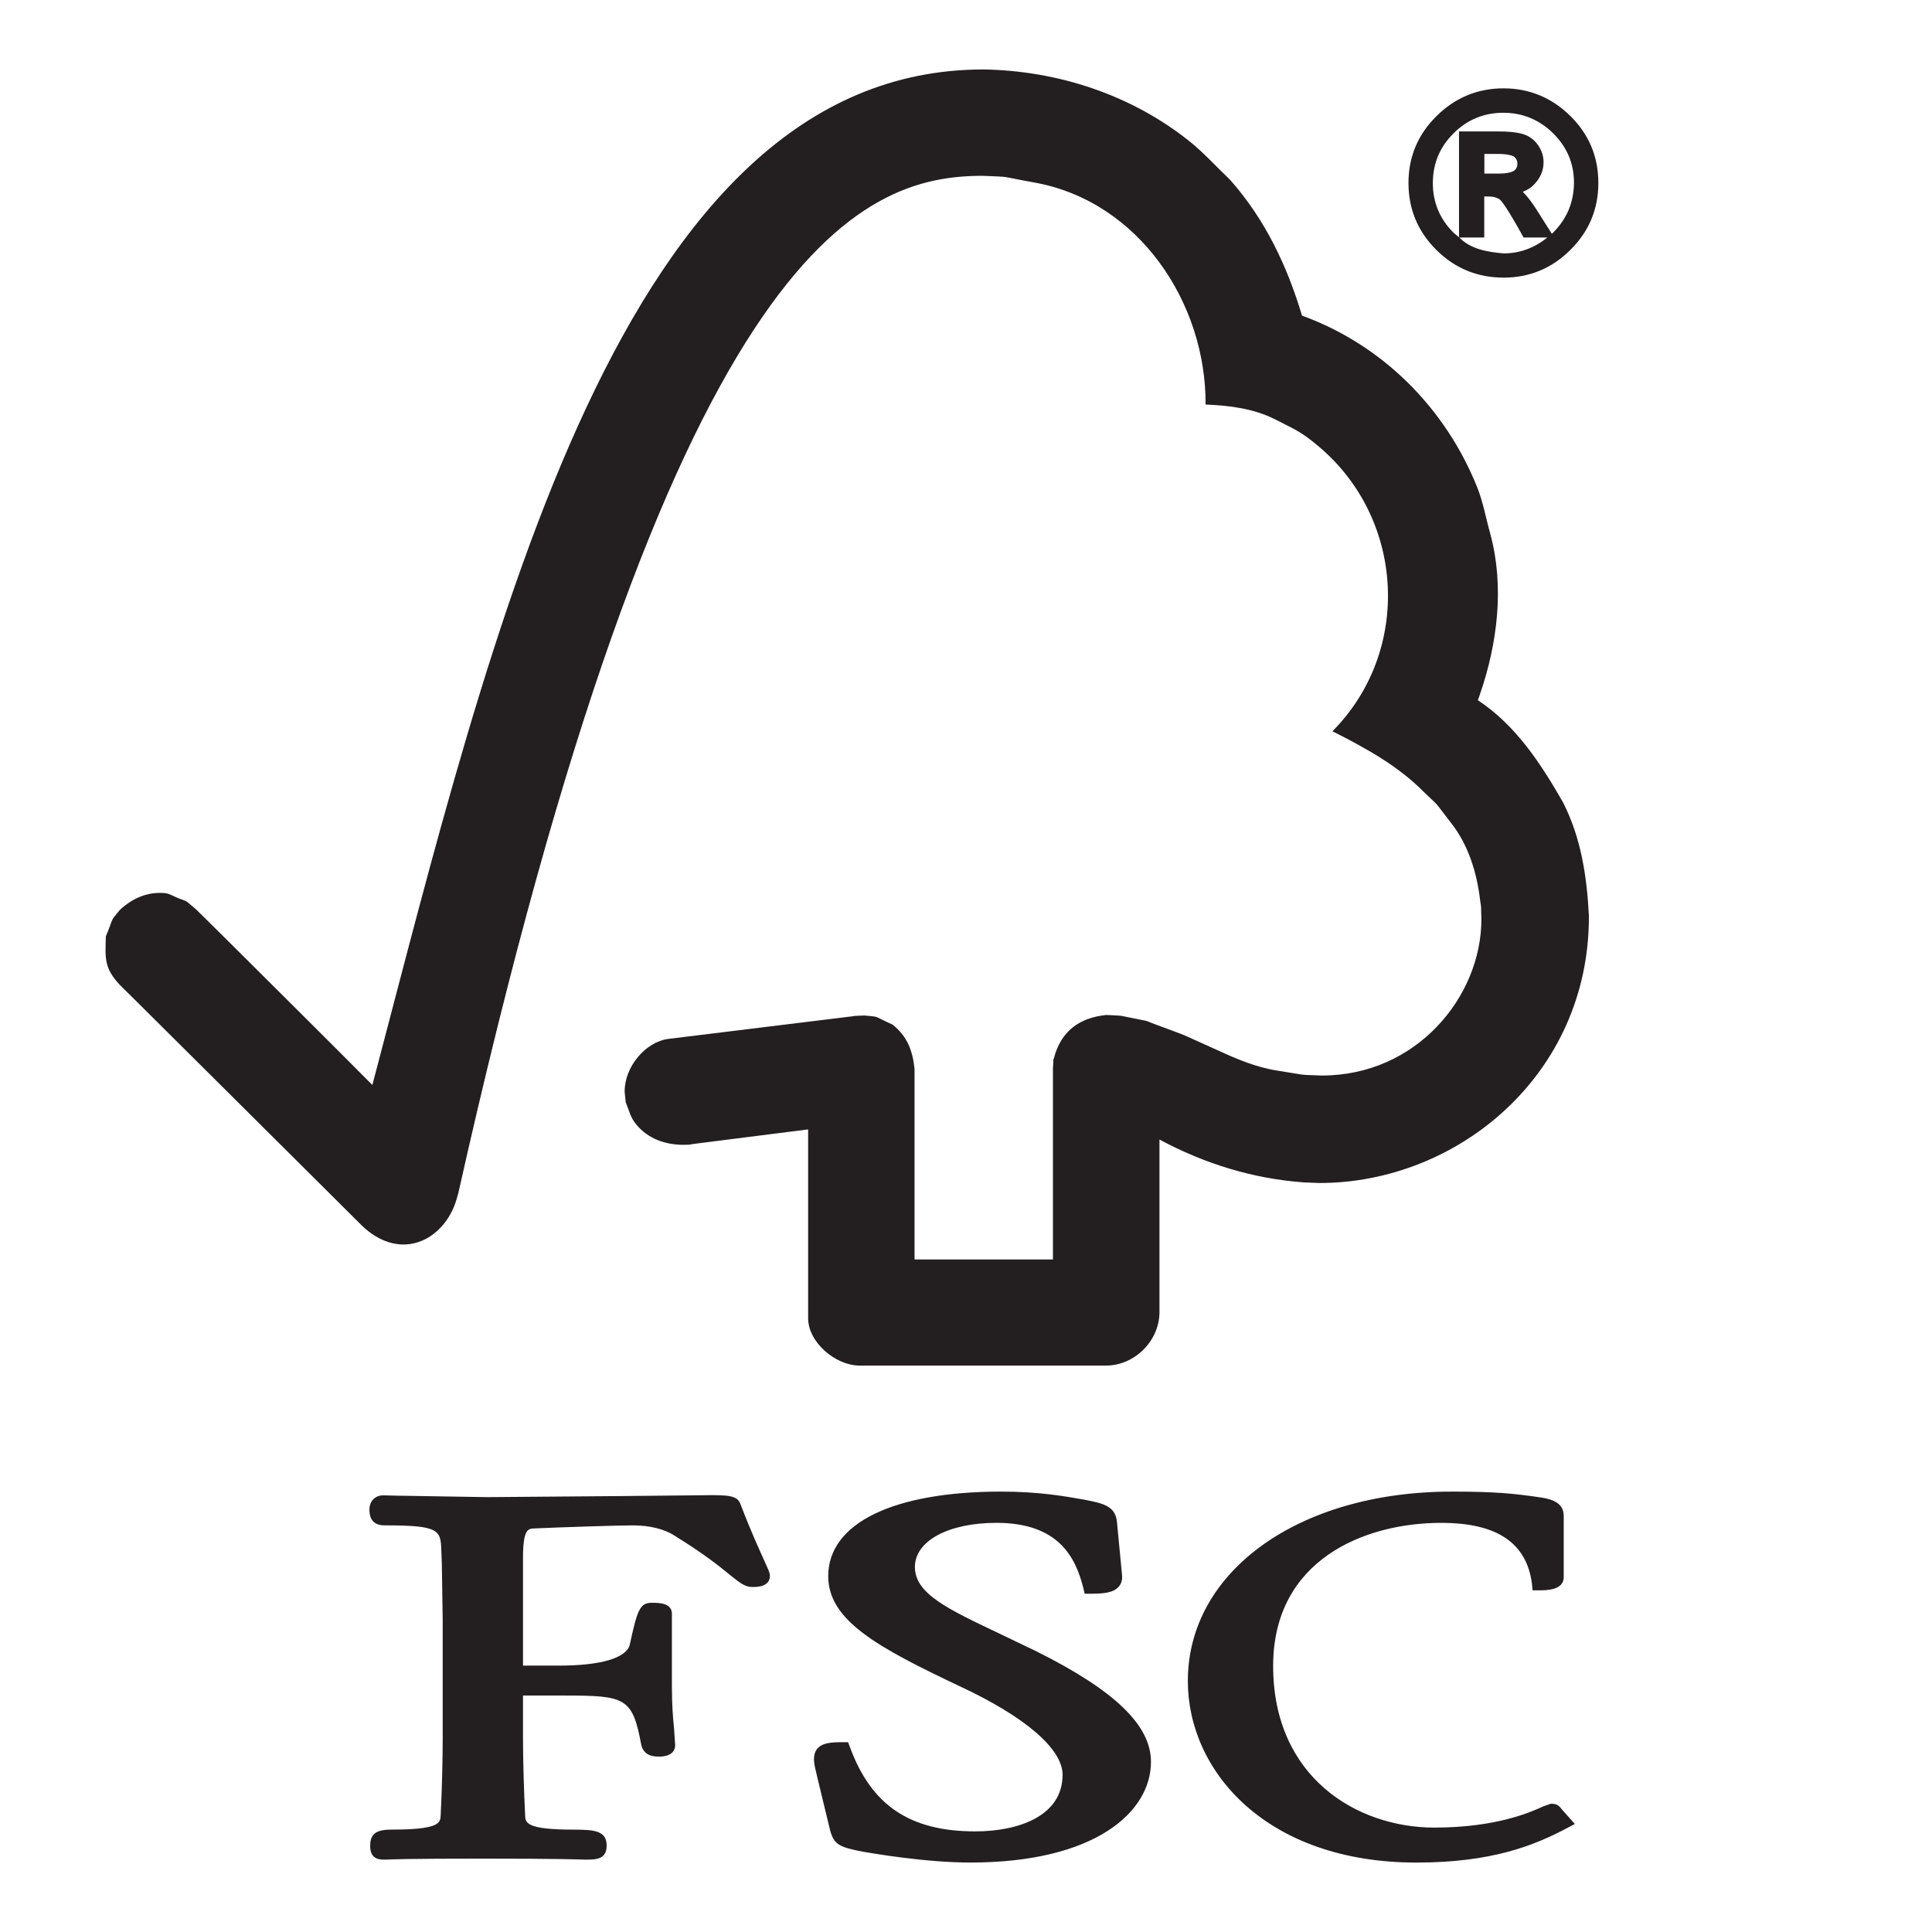 <svg xmlns="http://www.w3.org/2000/svg" width="90" height="90"><path d="M67.624 69.484c2.105 0 2.9.105 3.73.212l.34.05c.338.05 1.15.146 1.15.854v2.87c0 .613-.82.613-1.128.613h-.322l-.03-.312c-.256-1.91-1.636-2.83-4.23-2.83-3.6 0-7.826 1.74-7.826 6.665 0 5.178 3.892 7.53 7.51 7.53 2.935 0 4.552-.748 5.082-.993l.34-.118c.237 0 .358.044.514.258l-.035-.036.644.72-.398.21c-1.48.782-3.46 1.59-6.984 1.588-6.995 0-10.647-4.26-10.647-8.457 0-5.11 5.165-8.823 12.29-8.823zm-20.972 0c-5.053 0-8.07 1.476-8.07 3.94 0 2.074 2.32 3.324 6.143 5.136 3.03 1.413 4.774 2.912 4.774 4.116 0 1.947-2.1 2.637-4.067 2.637-3.044 0-4.84-1.21-5.838-3.925l-.087-.23h-.246c-.534 0-.96.025-1.198.314-.212.278-.152.643-.065.998-.008-.008.67 2.784.67 2.784.182.68.428.79 1.515 1.003.477.082 2.938.508 5.024.507 5.814 0 8.41-2.355 8.41-4.692 0-1.702-1.69-3.328-5.335-5.145l-1.657-.796c-2.494-1.184-4.005-1.888-4.005-3.138 0-1.21 1.564-2.053 3.796-2.053 2.914 0 3.692 1.622 4.05 3.036l.062.266h.276c.65 0 1.058-.054 1.298-.314.14-.148.196-.353.163-.592l-.23-2.412c-.063-.776-.654-.888-1.476-1.054-.978-.173-2.146-.385-3.912-.385zm-13.663.168l-4.004.04-6.298.05-4.197-.068-.638-.015c-.373 0-.642.267-.642.655 0 .178 0 .743.695.743 2.536 0 2.63.204 2.653 1.173l.024.612.04 2.587v5.565c0 .92-.033 2.39-.094 3.572-.016.343-.034.664-2.273.664-.636 0-1.01.13-1.01.742 0 .183 0 .656.608.656h.14c.268-.013.978-.046 4.483-.046 3.734 0 4.483.04 4.737.046h.13c.49 0 .917-.046.917-.656 0-.684-.566-.74-1.513-.74-2.25 0-2.268-.322-2.284-.657-.054-1.087-.1-2.554-.1-3.58v-2.01h1.888c2.888 0 3.21.083 3.622 2.3.12.483.505.544.827.544.678 0 .752-.37.752-.535l-.057-.833c-.05-.468-.095-1.065-.095-1.874v-3.41c0-.513-.617-.513-.947-.513-.544 0-.67.345-1.017 1.958-.16.613-1.35.968-3.27.968h-1.703v-5.01c0-1.364.242-1.374.543-1.38 1.105-.05 3.78-.142 4.585-.142.766 0 1.47.175 1.92.472 1.432.882 2.163 1.484 2.607 1.847.434.347.677.552 1.03.552.21 0 .817 0 .817-.526 0-.13-.058-.246-.253-.68-.23-.515-.623-1.36-1.12-2.658-.145-.414-.617-.414-1.5-.414zM45.806 3.236c-16.924 0-22.896 26.217-28.46 47.307-1.072-1.08-2.148-2.154-3.225-3.227-.963-.96-1.926-1.92-2.89-2.877-.542-.54-1.084-1.077-1.627-1.614-.15-.15-.3-.297-.452-.444l-.017-.016c-.577-.47-.284-.314-.845-.53-.198-.076-.383-.207-.594-.228-.816-.082-1.53.238-2.112.78-.493.61-.235.22-.654 1.236-.024 1.007-.092 1.465.654 2.26.06.06.02.018.124.122l.566.56c3.19 3.167 6.375 6.338 9.56 9.508l1.023 1.02c.796.772 1.946 1.226 3.096.556 1.192-.73 1.355-2.023 1.387-2.023C31.222 11.482 40.052 8.19 45.784 8.19c1.42.065.612-.012 2.415.315 4.86.88 7.99 5.61 7.962 10.34 1.106.044 2.236.184 3.24.69.95.492 1.175.546 2.02 1.255 4.03 3.38 4.354 9.543.65 13.274 1.534.777 3.075 1.617 4.288 2.86.808.77.377.31 1.246 1.422.815 1.042 1.202 2.34 1.35 3.633.064.4.027.12.054.846 0 3.606-3.028 7.287-7.447 7.277-1.224-.05-.535.01-2.063-.23-.96-.148-1.872-.53-2.75-.935-2.073-.927-1.114-.542-2.86-1.192-.607-.226-.348-.163-.765-.244-1.164-.226-.634-.17-1.586-.22-1.257.128-2.11.75-2.44 2.005-.06.157-.005.008-.048.473v8.912h-6.447v-8.88c-.087-.838-.338-1.524-1.03-2.065-.97-.434-.528-.338-1.295-.42-.02 0-.55.016-.543.034l-8.634 1.06c-1.04.158-2.003 1.286-2.003 2.45l.05.5c.002 0 .002.003.003.005.128.295.2.62.382.884.515.738 1.347 1.07 2.216 1.09.196 0 .458 0 .432-.023-.015 0 5.465-.694 5.465-.694v8.797c0 1.113 1.266 2.205 2.404 2.205h11.47c1.335 0 2.493-1.15 2.493-2.496v-8.035c2.094 1.128 4.357 1.827 6.738 1.998l.714.028c6.435 0 12.572-5.042 12.553-12.438-.093-1.836-.362-3.64-1.21-5.302-1.036-1.802-2.19-3.58-3.962-4.75l.094-.272c.82-2.367 1.148-5.034.483-7.483-.204-.723-.332-1.47-.61-2.168-1.485-3.697-4.413-6.63-8.16-7.994-.697-2.328-1.725-4.49-3.35-6.326-.623-.59-1.198-1.236-1.866-1.774-2.722-2.187-6.163-3.312-9.63-3.367zM69.76 7.17c.562 0 .74.106.78.135.095.08.146.184.146.32 0 .146-.05.244-.145.32-.087.062-.285.14-.724.14h-.67v-.914h.615zm.27-1.917c.897 0 1.68.324 2.325.96.646.646.967 1.4.967 2.305-.01.915-.33 1.676-.978 2.323l-.055.047-.656-1.037c-.257-.41-.484-.71-.695-.916.23-.087.42-.215.57-.39.264-.287.397-.62.397-.987 0-.295-.093-.574-.277-.825-.19-.26-.44-.426-.737-.503-.264-.072-.624-.108-1.134-.108h-1.79v4.932l-.26-.217c-.638-.637-.96-1.417-.96-2.312.007-.918.32-1.672.968-2.315.632-.633 1.41-.957 2.313-.957zm-.67 3.9c.21 0 .38.05.507.14.04.032.273.26 1.042 1.655l.063.115h1.106c-.577.48-1.3.75-2.05.74-.73-.066-1.503-.184-2.05-.74h1.164v-1.91h.215zm.687-5.038c-1.22 0-2.273.44-3.135 1.3-.865.854-1.3 1.9-1.3 3.108 0 1.215.435 2.264 1.3 3.12.856.856 1.91 1.29 3.135 1.29 1.205 0 2.257-.437 3.115-1.3.864-.855 1.295-1.9 1.295-3.11 0-1.215-.434-2.26-1.3-3.117-.867-.854-1.916-1.29-3.11-1.29z" fill="#231F20"/></svg>